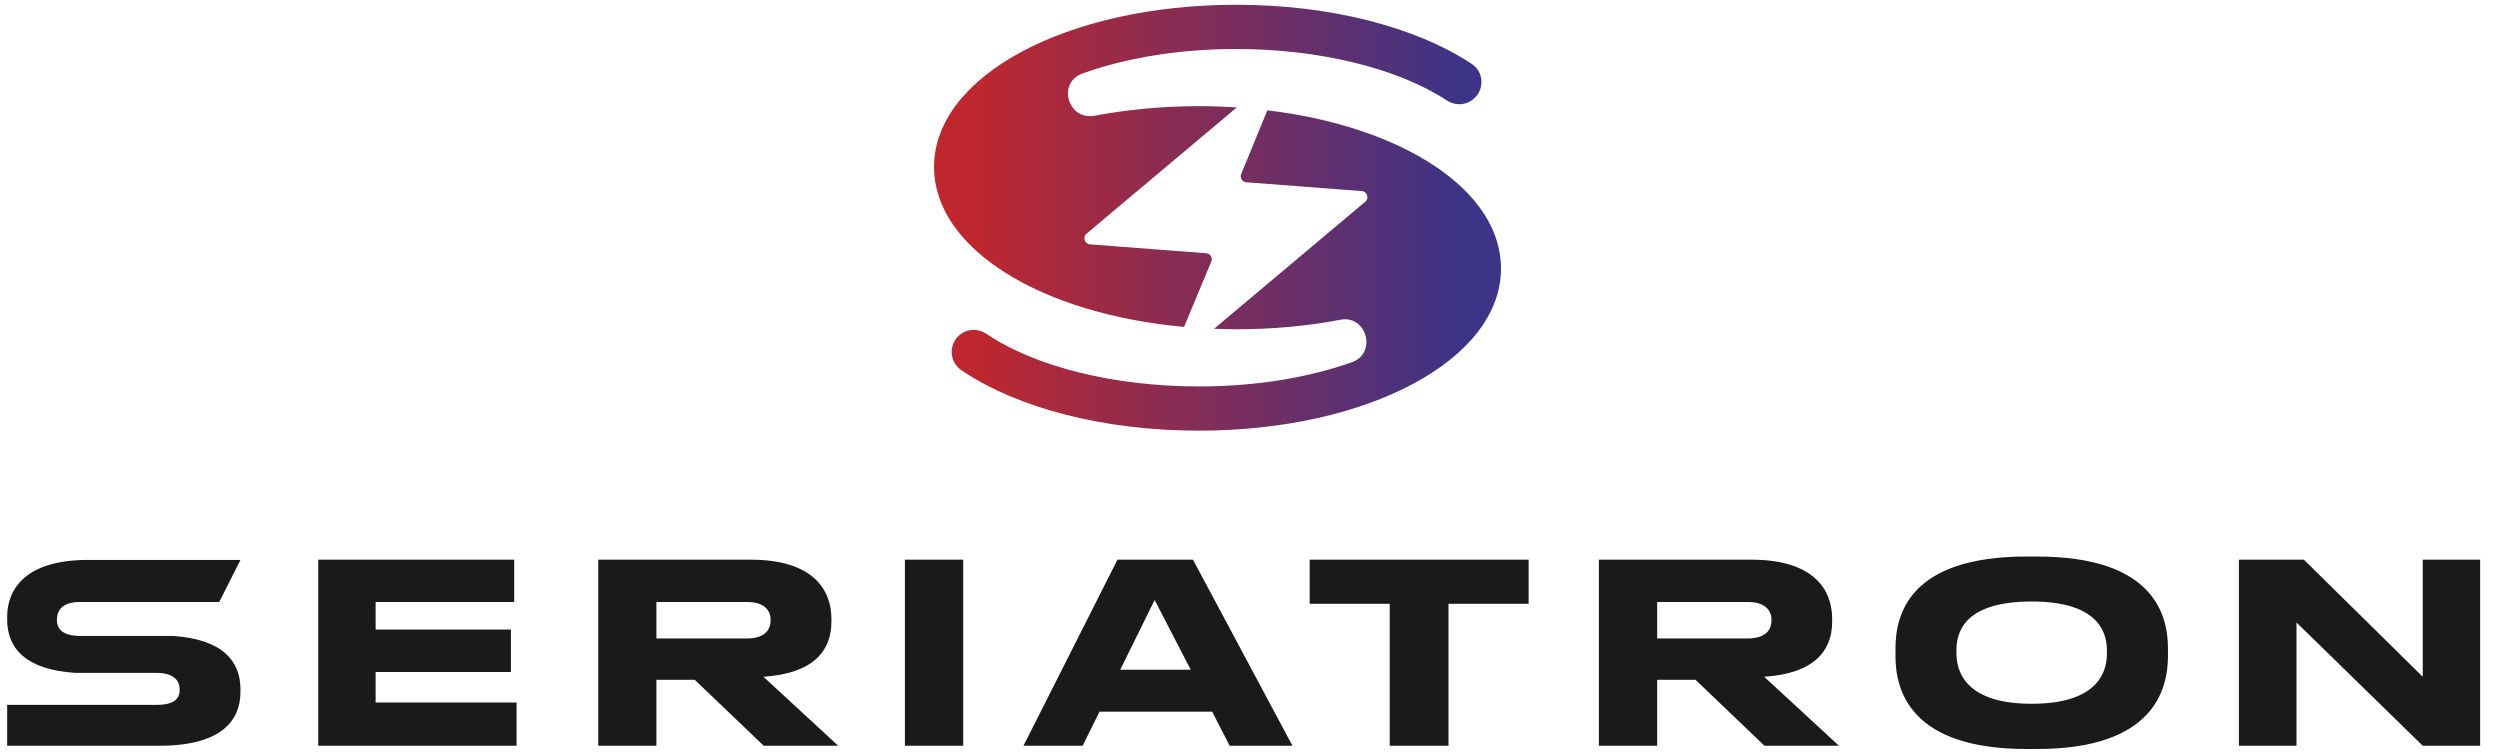 <?xml version="1.0" encoding="UTF-8"?> <!-- Creator: CorelDRAW 2020 (64-Bit) --> <svg xmlns="http://www.w3.org/2000/svg" xmlns:xlink="http://www.w3.org/1999/xlink" xmlns:xodm="http://www.corel.com/coreldraw/odm/2003" xml:space="preserve" width="199px" height="60px" style="shape-rendering:geometricPrecision; text-rendering:geometricPrecision; image-rendering:optimizeQuality; fill-rule:evenodd; clip-rule:evenodd" viewBox="0 0 199 60"> <defs> <style type="text/css"> <![CDATA[ .fil0 {fill:#1A1A1A;fill-rule:nonzero} .fil1 {fill:url(#id0)} ]]> </style> <linearGradient id="id0" gradientUnits="userSpaceOnUse" x1="77.19" y1="18.46" x2="116.44" y2="18.46"> <stop offset="0" style="stop-opacity:1; stop-color:#BF272E"></stop> <stop offset="1" style="stop-opacity:1; stop-color:#3D3387"></stop> </linearGradient> </defs> <g id="Слой_x0020_1">  <g id="_2830091677440"> <path class="fil0" d="M40.93 44.55l0 3.37 -11.03 0 0 2.19 10.77 0 0 3.38 -10.77 0 0 2.43 11.22 0 0 3.44 -15.79 0 0 -14.81 15.6 0zm-27.2 6.07l-1.62 0 0 0 -5.51 0 -0.2 0c-1.33,0 -1.87,-0.49 -1.87,-1.28l0 -0.01c0,-0.75 0.45,-1.41 1.8,-1.41l6.8 0 1.3 0 3.02 0 1.69 -3.35 -12.14 0c-4.93,0 -6.43,2.29 -6.43,4.53l0 0.23c0,2.23 1.44,3.98 5.42,4.23l1.58 0 0 0 4.86 0c1.34,0 1.87,0.55 1.87,1.34l0 0.02c0,0.75 -0.51,1.19 -1.87,1.19l-5.91 0 -1.31 0 -4.64 0 0 3.25 12.14 0c4.94,0 6.43,-2.03 6.43,-4.28l0 -0.23c0,-2.23 -1.43,-3.98 -5.41,-4.23zm169.66 -6.07l9.46 9.32 0 -9.32 4.57 0 0 14.81 -4.57 0 -10.05 -9.81 0 9.81 -4.58 0 0 -14.81 5.17 0zm-15.68 7.21c0,-1.69 -0.97,-3.88 -5.99,-3.88 -5.09,0 -5.99,2.19 -5.99,3.88l0 0.24c0,1.69 0.98,4.02 5.99,4.02 4.98,0 5.99,-2.27 5.99,-3.98l0 -0.28zm-5.55 -7.46c9.31,0 10.41,4.67 10.41,7.32l0 0.6c0,2.6 -1.08,7.4 -10.41,7.4l-0.86 0c-9.37,0 -10.42,-4.8 -10.42,-7.4l0 -0.6c0,-2.65 1.05,-7.32 10.42,-7.32l0.86 0zm-30.25 6.52l7.22 0c1.34,0 1.88,-0.63 1.88,-1.45l0 -0.02c0,-0.78 -0.52,-1.43 -1.88,-1.43l-7.22 0 0 2.9zm0 3.29l0 5.25 -4.64 0 0 -14.81 12.14 0c4.94,0 6.43,2.37 6.43,4.7l0 0.24c0,2.31 -1.43,4.12 -5.41,4.38l5.95 5.49 -5.93 0 -5.49 -5.25 -3.05 0zm-21.29 -6.05l-6.37 0 0 -3.51 17.43 0 0 3.51 -6.38 0 0 11.3 -4.68 0 0 -11.3zm-18.71 -0.3l-2.74 5.55 5.61 0 -2.87 -5.55zm4.58 8.89l-8.97 0 -1.34 2.71 -4.71 0 7.48 -14.81 6.01 0 7.92 14.81 -5 0 -1.39 -2.71zm-19.82 2.71l-4.64 0 0 -14.81 4.64 0 0 14.81zm-24.42 -8.54l7.22 0c1.34,0 1.87,-0.63 1.87,-1.45l0 -0.02c0,-0.78 -0.51,-1.43 -1.87,-1.43l-7.22 0 0 2.9zm0 3.29l0 5.25 -4.63 0 0 -14.81 12.13 0c4.94,0 6.43,2.37 6.43,4.7l0 0.24c0,2.31 -1.43,4.12 -5.41,4.38l5.95 5.49 -5.93 0 -5.49 -5.25 -3.05 0z"></path> <path class="fil1" d="M98.8 13.85c-0.12,0.3 0.08,0.64 0.41,0.66l0 0 9.19 0.7c0.43,0.04 0.6,0.58 0.27,0.85l0 0 -12.03 10.11c0.58,0.02 1.17,0.04 1.77,0.04l0 0c2.89,0 5.69,-0.26 8.29,-0.76l0 0c2.09,-0.4 2.93,2.66 0.92,3.38l0 0c-3.32,1.18 -7.48,1.93 -12.2,1.93l0 0c-6.74,0 -13.02,-1.57 -16.89,-4.18l0 0c-0.76,-0.51 -1.75,-0.4 -2.35,0.28l0 0c-0.69,0.81 -0.52,2.03 0.36,2.62l0 0c4.5,3.03 11.37,4.8 18.88,4.8 13.49,0 24.06,-5.67 24.06,-12.91l0 0c0,-6.23 -7.83,-11.3 -18.6,-12.59l0 0 -2.08 5.07zm-24.45 -0.56c0,6.48 8.46,11.7 19.9,12.73l0 0 2.17 -5.2c0.13,-0.3 -0.08,-0.64 -0.41,-0.66l0 0 -9.24 -0.71c-0.43,-0.03 -0.61,-0.57 -0.28,-0.85l0 0 11.96 -10.05c-0.99,-0.06 -2,-0.1 -3.03,-0.1l0 0c-2.88,0 -5.67,0.27 -8.28,0.76l0 0c-2.13,0.41 -3.02,-2.63 -0.97,-3.36l0 0c3.32,-1.19 7.5,-1.95 12.24,-1.95l0 0c6.63,0 12.86,1.54 16.75,4.09l0 0c0.76,0.5 1.76,0.38 2.34,-0.32l0 0 0.01 0c0.66,-0.79 0.52,-2 -0.34,-2.57l0 0c-4.5,-2.98 -11.33,-4.72 -18.76,-4.72 -13.49,0 -24.06,5.67 -24.06,12.91l0 0z"></path> </g> </g> </svg> 